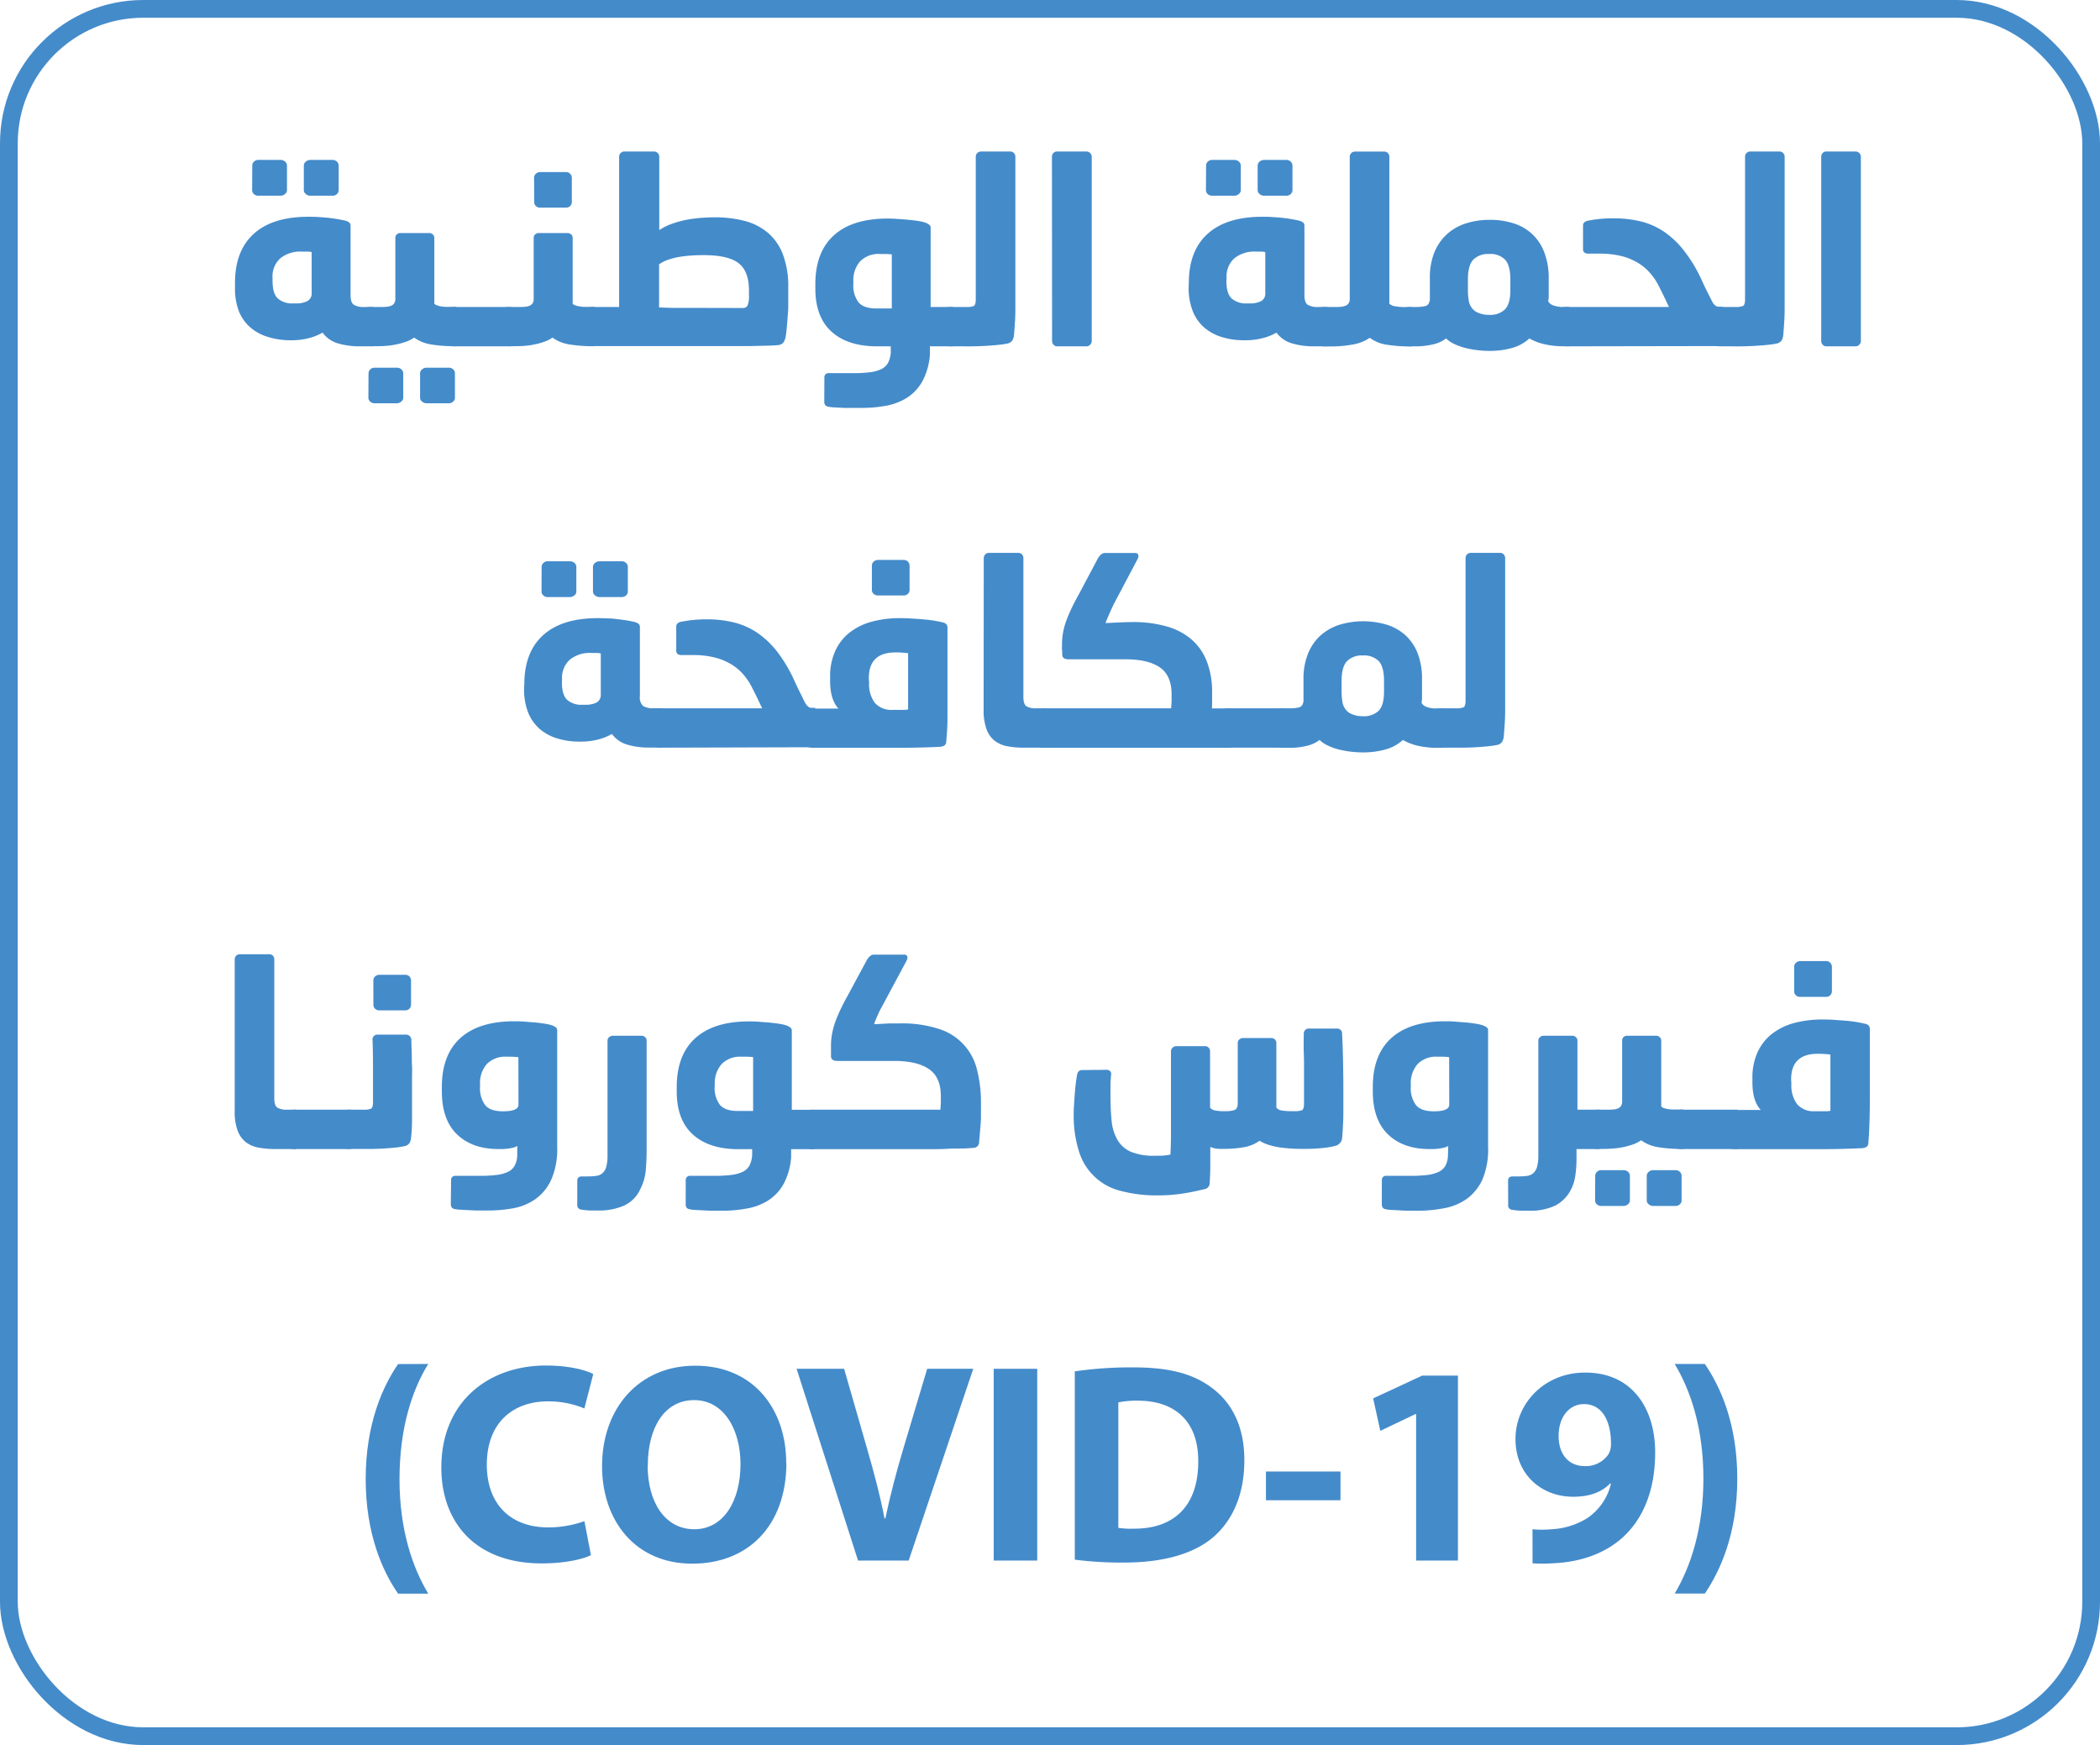 <svg xmlns="http://www.w3.org/2000/svg" viewBox="0 0 473.6 393.48"><defs><style>.cls-1{fill:none;stroke:#448bca;stroke-miterlimit:10;stroke-width:4px;}.cls-2{fill:#448bca;}</style></defs><g id="Layer_2" data-name="Layer 2"><g id="Layer_1-2" data-name="Layer 1"><rect class="cls-1" x="2" y="2" width="469.6" height="389.48" rx="30.32"/><path class="cls-2" d="M102.47,78.09a4.46,4.46,0,0,1-1.17-.17c-.44-.11-.66-.26-.66-.46V69.85c0-.19.22-.35.66-.46a4.46,4.46,0,0,1,1.17-.17h12.77v8.87Z"/><path class="cls-2" d="M53,63.78q0-7.23,4.23-11.06t12.26-3.84c.73,0,1.51,0,2.35.06s1.65.11,2.43.2,1.5.2,2.15.32,1.18.23,1.61.34a2.24,2.24,0,0,1,.83.46,1,1,0,0,1,.2.69V66.52c0,1.11.23,1.84.71,2.18a4.21,4.21,0,0,0,2.38.52h2v8.87H81a16.82,16.82,0,0,1-4.66-.63A6.54,6.54,0,0,1,72.75,75a12.47,12.47,0,0,1-3.3,1.29,14.92,14.92,0,0,1-3.52.43h-.57A16.51,16.51,0,0,1,60.52,76a10.83,10.83,0,0,1-4-2.12,9.5,9.5,0,0,1-2.64-3.69A14.18,14.18,0,0,1,53,64.75Zm3.89-26.35a1.24,1.24,0,0,1,.4-1,1.41,1.41,0,0,1,1-.37h5a1.53,1.53,0,0,1,1,.37,1.2,1.2,0,0,1,.43,1v5.44a1.11,1.11,0,0,1-.46.89,1.51,1.51,0,0,1-1,.37h-5a1.37,1.37,0,0,1-1-.37,1.17,1.17,0,0,1-.4-.89Zm4.58,25.94c0,1.87.39,3.18,1.18,3.93a4.84,4.84,0,0,0,3.46,1.11h.69a5.24,5.24,0,0,0,2.49-.51,1.9,1.9,0,0,0,1-1.83V56.84a5.25,5.25,0,0,0-1-.11H68.05a7.14,7.14,0,0,0-4.84,1.52,5.47,5.47,0,0,0-1.75,4.38Zm7.05-25.94a1.17,1.17,0,0,1,.46-1,1.55,1.55,0,0,1,1-.37h5a1.44,1.44,0,0,1,1,.37,1.28,1.28,0,0,1,.4,1v5.44a1.21,1.21,0,0,1-.4.89,1.39,1.39,0,0,1-1,.37h-5a1.49,1.49,0,0,1-1-.37,1.11,1.11,0,0,1-.46-.89Z"/><path class="cls-2" d="M81.79,69.85c0-.19.23-.35.66-.46a4.47,4.47,0,0,1,1.18-.17h2.69a8.27,8.27,0,0,0,1-.06,3.44,3.44,0,0,0,.92-.23,1.44,1.44,0,0,0,.66-.54,1.78,1.78,0,0,0,.26-1V53.64a1.06,1.06,0,0,1,.31-.78,1.21,1.21,0,0,1,.89-.31H96.8a1.12,1.12,0,0,1,.8.31,1,1,0,0,1,.35.78V68.47a1.13,1.13,0,0,0,.57.37,4.45,4.45,0,0,0,.89.23,8.06,8.06,0,0,0,.94.12l.81,0h1.77v8.87h-.74a30.72,30.72,0,0,1-4.79-.37,8.84,8.84,0,0,1-4-1.57,7.37,7.37,0,0,1-1.86.94,15.94,15.94,0,0,1-2.18.6,17.11,17.11,0,0,1-2.23.32c-.74.06-1.46.08-2.15.08H83.63a4.47,4.47,0,0,1-1.18-.17c-.43-.11-.66-.26-.66-.45Zm1.32,14.37a1.25,1.25,0,0,1,.4-.94,1.39,1.39,0,0,1,1-.37h5a1.46,1.46,0,0,1,1,.37,1.18,1.18,0,0,1,.43.94v5.5a1.05,1.05,0,0,1-.46.83,1.51,1.51,0,0,1-1,.38h-5a1.4,1.4,0,0,1-1-.38,1.13,1.13,0,0,1-.4-.83Zm11.63,0a1.15,1.15,0,0,1,.46-.94,1.49,1.49,0,0,1,1-.37h5a1.37,1.37,0,0,1,1,.37,1.22,1.22,0,0,1,.4.94v5.5a1.1,1.1,0,0,1-.4.83,1.38,1.38,0,0,1-1,.38h-5a1.51,1.51,0,0,1-1-.38,1.05,1.05,0,0,1-.46-.83Z"/><path class="cls-2" d="M113,69.85c0-.19.22-.35.66-.46a4.47,4.47,0,0,1,1.18-.17h2.69a8.4,8.4,0,0,0,1-.06,3.44,3.44,0,0,0,.92-.23,1.55,1.55,0,0,0,.66-.54,1.78,1.78,0,0,0,.25-1V53.64a1.06,1.06,0,0,1,.32-.78,1.19,1.19,0,0,1,.89-.31H128a1.15,1.15,0,0,1,.8.31,1,1,0,0,1,.35.78V68.47a1.13,1.13,0,0,0,.57.37,4.28,4.28,0,0,0,.89.23,7.8,7.8,0,0,0,.94.12l.8,0h1.78v8.87h-.75a30.69,30.69,0,0,1-4.78-.37,8.84,8.84,0,0,1-4-1.57,7.37,7.37,0,0,1-1.86.94,15.94,15.94,0,0,1-2.18.6,17.11,17.11,0,0,1-2.23.32c-.75.06-1.46.08-2.15.08h-1.37a4.47,4.47,0,0,1-1.18-.17q-.66-.17-.66-.45Zm7.45-29.73a1.2,1.2,0,0,1,.4-.94,1.38,1.38,0,0,1,1-.38h5.85a1.2,1.2,0,0,1,.88.38,1.26,1.26,0,0,1,.38.94v5.44a1.21,1.21,0,0,1-.38.89,1.27,1.27,0,0,1-.94.37h-5.79a1.34,1.34,0,0,1-1-.37,1.2,1.2,0,0,1-.37-.89Z"/><path class="cls-2" d="M131.8,69.85c0-.19.22-.35.66-.46a4.4,4.4,0,0,1,1.17-.17h6V35.37a1.15,1.15,0,0,1,.34-.86,1.11,1.11,0,0,1,.8-.35h6.7a1.16,1.16,0,0,1,.86.35,1.14,1.14,0,0,1,.35.85V51.88a13.56,13.56,0,0,1,3.23-1.55,22.59,22.59,0,0,1,3.47-.87,28.34,28.34,0,0,1,3.23-.37q1.53-.09,2.55-.09a26.71,26.71,0,0,1,6.73.8,13.28,13.28,0,0,1,5.27,2.67,12.08,12.08,0,0,1,3.41,4.91,20.39,20.39,0,0,1,1.2,7.46V66.9c0,.65,0,1.39,0,2.21s-.09,1.66-.15,2.5-.12,1.66-.2,2.47-.17,1.49-.28,2.06a2.83,2.83,0,0,1-.46,1.07,1.69,1.69,0,0,1-1.2.6c-.58.07-1.49.12-2.75.14l-4.07.09c-1.45,0-2.87,0-4.24,0h-30.7a4.4,4.4,0,0,1-1.17-.17c-.44-.11-.66-.26-.66-.46Zm35.74-.4a1.13,1.13,0,0,0,1.06-.58,5.86,5.86,0,0,0,.31-2.4v-.92q0-4.41-2.35-6.21c-1.56-1.21-4.18-1.81-7.84-1.81-.65,0-1.42,0-2.29.06a26.27,26.27,0,0,0-2.72.26,15.91,15.91,0,0,0-2.75.63,8.47,8.47,0,0,0-2.32,1.11v9.74c.8,0,1.79.07,3,.09s2.49,0,3.95,0Z"/><path class="cls-2" d="M185.92,85.14a.91.91,0,0,1,1-1h5.44a31.36,31.36,0,0,0,3.8-.2,8.2,8.2,0,0,0,2.61-.72,3.36,3.36,0,0,0,1.52-1.43,6,6,0,0,0,.6-2.29V78.09h-3.09q-6.59,0-10.25-3.29t-3.67-9.71v-1q0-7.22,4.15-11t12.06-3.81q1.08,0,2.4.09c.88.06,1.72.12,2.52.2s1.55.17,2.24.29a7.84,7.84,0,0,1,1.6.4,3.68,3.68,0,0,1,.8.49.79.79,0,0,1,.23.65V69.22h5v8.87h-5.16v1.78A14.86,14.86,0,0,1,208,86a10.35,10.35,0,0,1-3.46,3.69,13.43,13.43,0,0,1-4.76,1.81,31,31,0,0,1-5.52.48h-1.55c-.73,0-1.48,0-2.26,0l-2.24-.12a7.69,7.69,0,0,1-1.46-.17,1,1,0,0,1-.68-.4,1.37,1.37,0,0,1-.18-.74ZM192.45,64a6.28,6.28,0,0,0,1.18,4.18c.78.91,2.11,1.37,4,1.37h3.49V57.36q-.63-.06-1.32-.09l-1.31,0A5.8,5.8,0,0,0,194,58.91a6.36,6.36,0,0,0-1.55,4.52Z"/><path class="cls-2" d="M212.61,69.85c0-.19.22-.35.66-.46a4.47,4.47,0,0,1,1.18-.17h3.49A4.16,4.16,0,0,0,219.6,69c.31-.16.46-.67.46-1.55V35.37a1.15,1.15,0,0,1,.34-.86,1.18,1.18,0,0,1,.86-.35h6.59a1.11,1.11,0,0,1,.8.35,1.15,1.15,0,0,1,.34.86V68.82c0,1.14,0,2.32-.08,3.52s-.14,2.36-.26,3.46a2.9,2.9,0,0,1-.37,1,1.74,1.74,0,0,1-.95.63,15.53,15.53,0,0,1-2,.31c-.86.1-1.79.17-2.78.23s-2,.1-3.09.12-2,0-2.87,0h-2.17a4.47,4.47,0,0,1-1.18-.17c-.44-.11-.66-.26-.66-.46Z"/><path class="cls-2" d="M237.24,35.37a1.22,1.22,0,0,1,.32-.86,1.14,1.14,0,0,1,.89-.35H245a1.2,1.2,0,0,1,1.21,1.21V76.89a1.19,1.19,0,0,1-.35.83,1.11,1.11,0,0,1-.86.37h-6.52a1.09,1.09,0,0,1-.89-.37,1.25,1.25,0,0,1-.32-.83Z"/><path class="cls-2" d="M268.11,63.78q0-7.23,4.24-11.06t12.26-3.84c.72,0,1.51,0,2.35.06s1.65.11,2.43.2,1.5.2,2.15.32,1.18.23,1.6.34a2.08,2.08,0,0,1,.83.46,1,1,0,0,1,.21.69V66.52c0,1.11.23,1.84.71,2.18a4.21,4.21,0,0,0,2.38.52h2v8.87h-3.1a16.82,16.82,0,0,1-4.66-.63A6.54,6.54,0,0,1,287.88,75a12.6,12.6,0,0,1-3.3,1.29,15,15,0,0,1-3.52.43h-.57a16.46,16.46,0,0,1-4.84-.69,11,11,0,0,1-4-2.12,9.58,9.58,0,0,1-2.63-3.69,14.17,14.17,0,0,1-.95-5.47ZM272,37.43a1.24,1.24,0,0,1,.4-1,1.41,1.41,0,0,1,1-.37h5a1.53,1.53,0,0,1,1,.37,1.23,1.23,0,0,1,.43,1v5.44a1.11,1.11,0,0,1-.46.89,1.51,1.51,0,0,1-1,.37h-5a1.37,1.37,0,0,1-1-.37,1.17,1.17,0,0,1-.4-.89Zm4.58,25.94c0,1.87.39,3.18,1.18,3.93a4.84,4.84,0,0,0,3.46,1.11h.69a5.24,5.24,0,0,0,2.49-.51,1.9,1.9,0,0,0,.95-1.83V56.84a5.25,5.25,0,0,0-1-.11h-1.14a7.14,7.14,0,0,0-4.84,1.52,5.47,5.47,0,0,0-1.75,4.38Zm7.05-25.94a1.19,1.19,0,0,1,.45-1,1.58,1.58,0,0,1,1-.37h5a1.44,1.44,0,0,1,1,.37,1.28,1.28,0,0,1,.4,1v5.44a1.21,1.21,0,0,1-.4.89,1.39,1.39,0,0,1-1,.37h-5a1.52,1.52,0,0,1-1-.37,1.13,1.13,0,0,1-.45-.89Z"/><path class="cls-2" d="M296.92,69.85c0-.19.22-.35.66-.46a4.47,4.47,0,0,1,1.18-.17h2.75a8.4,8.4,0,0,0,1-.06,3.81,3.81,0,0,0,.94-.23,1.48,1.48,0,0,0,.69-.54,1.78,1.78,0,0,0,.26-1v-32a1.15,1.15,0,0,1,.34-.86,1.18,1.18,0,0,1,.86-.35h6.59a1.08,1.08,0,0,1,.83.35,1.21,1.21,0,0,1,.31.86v33.1a2.54,2.54,0,0,0,1.49.6,12.36,12.36,0,0,0,1.72.15h1.83v8.87h-.74a30.6,30.6,0,0,1-4.78-.37,8.46,8.46,0,0,1-3.93-1.57,9.82,9.82,0,0,1-4,1.54,26.3,26.3,0,0,1-4.39.4h-1.71a4.47,4.47,0,0,1-1.18-.17c-.44-.11-.66-.26-.66-.46Z"/><path class="cls-2" d="M316.05,69.85c0-.19.22-.35.66-.46a4.47,4.47,0,0,1,1.18-.17h1.71a8.74,8.74,0,0,0,1.67-.18,1.21,1.21,0,0,0,1.08-1,1.11,1.11,0,0,0,.12-.52V62.67a15,15,0,0,1,1-5.72,11.42,11.42,0,0,1,2.78-4.08,11.65,11.65,0,0,1,4.27-2.47,17.29,17.29,0,0,1,5.47-.83,17.07,17.07,0,0,1,5.41.81,10.68,10.68,0,0,1,6.87,6.52,15.74,15.74,0,0,1,1,5.71v4.28a4.05,4.05,0,0,1-.12,1,1.66,1.66,0,0,0,.55.66,3,3,0,0,0,.86.4,6.58,6.58,0,0,0,.94.2,6,6,0,0,0,.75.06h1.66v8.87h-1.38a19.46,19.46,0,0,1-3.92-.4,12.3,12.3,0,0,1-3.7-1.37,9.41,9.41,0,0,1-3.92,2.15,18.46,18.46,0,0,1-5.07.66,22.57,22.57,0,0,1-2.81-.18,19.55,19.55,0,0,1-2.74-.51,13.52,13.52,0,0,1-2.44-.89,6.61,6.61,0,0,1-1.8-1.23A7.52,7.52,0,0,1,323,77.69a16.24,16.24,0,0,1-3.58.4h-1.54a4.47,4.47,0,0,1-1.18-.17q-.66-.17-.66-.45Zm15-6.82v2.41a14.13,14.13,0,0,0,.17,2.23,3.62,3.62,0,0,0,1.58,2.58,5.88,5.88,0,0,0,3.06.74,4.74,4.74,0,0,0,3.55-1.23c.8-.82,1.21-2.26,1.21-4.32V63c0-2.1-.4-3.58-1.18-4.44a4.59,4.59,0,0,0-3.58-1.29,4.71,4.71,0,0,0-3.61,1.29q-1.2,1.29-1.2,4.44"/><path class="cls-2" d="M353.4,78.09a3.77,3.77,0,0,1-1.2-.2c-.42-.13-.63-.27-.63-.43V69.85c0-.19.22-.35.66-.46a4.35,4.35,0,0,1,1.17-.17h23l-1.26-2.64-1-2a14,14,0,0,0-1.95-2.95,11.43,11.43,0,0,0-2.78-2.35,13.55,13.55,0,0,0-3.77-1.55,20.24,20.24,0,0,0-4.9-.54h-.49l-.72,0-.74,0h-.57c-.8,0-1.21-.33-1.21-1V50.83c0-.57.41-.93,1.21-1.09,1.07-.19,2-.32,2.83-.4s1.79-.11,2.89-.11a25.46,25.46,0,0,1,6.16.71,16.41,16.41,0,0,1,5.24,2.35,19.69,19.69,0,0,1,4.47,4.27A32.7,32.7,0,0,1,383.7,63l.8,1.72c.31.61.63,1.29,1,2s.61,1.27.8,1.58a3.11,3.11,0,0,0,.64.66,1.5,1.5,0,0,0,.85.2h.64v8.87Z"/><path class="cls-2" d="M386.1,69.85c0-.19.22-.35.66-.46a4.47,4.47,0,0,1,1.18-.17h3.49a4.19,4.19,0,0,0,1.66-.23c.31-.16.46-.67.46-1.55V35.37a1.15,1.15,0,0,1,.34-.86,1.18,1.18,0,0,1,.86-.35h6.59a1.11,1.11,0,0,1,.8.35,1.15,1.15,0,0,1,.34.86V68.82c0,1.14,0,2.32-.08,3.52s-.14,2.36-.26,3.46a2.9,2.9,0,0,1-.37,1,1.74,1.74,0,0,1-.95.63,15.84,15.84,0,0,1-2,.31c-.86.1-1.79.17-2.78.23s-2,.1-3.09.12-2,0-2.87,0h-2.17a4.47,4.47,0,0,1-1.18-.17c-.44-.11-.66-.26-.66-.46Z"/><path class="cls-2" d="M410.73,35.37a1.22,1.22,0,0,1,.32-.86,1.13,1.13,0,0,1,.88-.35h6.53a1.2,1.2,0,0,1,1.21,1.21V76.89a1.19,1.19,0,0,1-.35.83,1.11,1.11,0,0,1-.86.37h-6.53a1.08,1.08,0,0,1-.88-.37,1.25,1.25,0,0,1-.32-.83Z"/><path class="cls-2" d="M118.25,154.27q0-7.22,4.24-11.05t12.26-3.84q1.08,0,2.34.06c.84,0,1.66.1,2.44.2s1.5.2,2.15.31,1.18.23,1.6.35a2,2,0,0,1,.83.46,1,1,0,0,1,.2.68V157a2.58,2.58,0,0,0,.72,2.18,4.19,4.19,0,0,0,2.37.51h1.95v8.88h-3.09a16.94,16.94,0,0,1-4.67-.63A6.66,6.66,0,0,1,138,165.5a12.4,12.4,0,0,1-3.29,1.29,15.6,15.6,0,0,1-3.52.43h-.58a16.51,16.51,0,0,1-4.84-.69,10.91,10.91,0,0,1-4-2.12,9.68,9.68,0,0,1-2.64-3.69,14.37,14.37,0,0,1-.94-5.47Zm3.9-26.34a1.22,1.22,0,0,1,.4-1,1.35,1.35,0,0,1,1-.37h5a1.46,1.46,0,0,1,1,.37,1.19,1.19,0,0,1,.43,1v5.44a1.1,1.1,0,0,1-.45.88,1.53,1.53,0,0,1-1,.38h-5a1.36,1.36,0,0,1-1-.38,1.14,1.14,0,0,1-.4-.88Zm4.58,25.94q0,2.81,1.17,3.93a4.87,4.87,0,0,0,3.47,1.11h.68a5.28,5.28,0,0,0,2.5-.51,1.92,1.92,0,0,0,.94-1.84v-9.22a5.15,5.15,0,0,0-1-.11h-1.15a7.11,7.11,0,0,0-4.84,1.52,5.49,5.49,0,0,0-1.74,4.38Zm7-25.94a1.18,1.18,0,0,1,.46-1,1.51,1.51,0,0,1,1-.37h5a1.37,1.37,0,0,1,1,.37,1.22,1.22,0,0,1,.4,1v5.44a1.14,1.14,0,0,1-.4.88,1.38,1.38,0,0,1-1,.38h-5a1.53,1.53,0,0,1-1-.38,1.11,1.11,0,0,1-.46-.88Z"/><path class="cls-2" d="M148.89,168.59a3.77,3.77,0,0,1-1.2-.2c-.42-.13-.63-.27-.63-.43v-7.62q0-.28.66-.45a4.51,4.51,0,0,1,1.17-.18h23l-1.26-2.63-1-2a14.89,14.89,0,0,0-1.94-2.95,11.59,11.59,0,0,0-2.78-2.34,13.44,13.44,0,0,0-3.78-1.55,20.13,20.13,0,0,0-4.9-.54h-.49l-.71,0-.75,0h-.57c-.8,0-1.2-.32-1.2-1v-5.44c0-.57.4-.94,1.2-1.09,1.07-.19,2-.32,2.84-.4s1.78-.12,2.89-.12a25,25,0,0,1,6.16.72,16.51,16.51,0,0,1,5.24,2.35,20.11,20.11,0,0,1,4.47,4.27,32.7,32.7,0,0,1,3.83,6.47l.8,1.72c.31.61.63,1.29,1,2a15.07,15.07,0,0,0,.8,1.57,2.88,2.88,0,0,0,.63.66,1.46,1.46,0,0,0,.86.2h.63v8.88Z"/><path class="cls-2" d="M181.6,160.4c0-.19.22-.34.66-.46a4.92,4.92,0,0,1,1.17-.17h5.67c-1.26-1.33-1.89-3.42-1.89-6.24v-.92a13.69,13.69,0,0,1,1.15-5.81,11.23,11.23,0,0,1,3.23-4.16,14.13,14.13,0,0,1,5-2.46,24,24,0,0,1,6.38-.8q1.2,0,2.64.09c1,.05,1.88.12,2.78.2s1.71.18,2.46.31,1.34.26,1.8.37a1.48,1.48,0,0,1,.83.46,1.22,1.22,0,0,1,.2.74v15.38c0,1.41,0,3.07,0,5s-.14,3.7-.29,5.38a1,1,0,0,1-.43.8,2.13,2.13,0,0,1-.94.28c-1.65.08-3.22.14-4.73.17s-3,.06-4.61.06H183.43a4.46,4.46,0,0,1-1.17-.17q-.66-.16-.66-.45ZM196,153.9a7.1,7.1,0,0,0,1.29,4.58,4.93,4.93,0,0,0,4,1.58h1.77c.35,0,.67,0,1,0a5.53,5.53,0,0,0,.74-.09V147.29a21.18,21.18,0,0,0-2.86-.18q-6,0-6,5.81Zm.63-26.32a1.22,1.22,0,0,1,.4-.94,1.38,1.38,0,0,1,1-.38h5.84a1.23,1.23,0,0,1,.89.38,1.31,1.31,0,0,1,.37.94V133a1.24,1.24,0,0,1-.37.89,1.29,1.29,0,0,1-1,.37H198a1.37,1.37,0,0,1-1-.37,1.2,1.2,0,0,1-.37-.89Z"/><path class="cls-2" d="M221.86,125.86a1.18,1.18,0,0,1,.35-.86,1.19,1.19,0,0,1,.86-.34h6.53a1.16,1.16,0,0,1,.88.34,1.24,1.24,0,0,1,.32.86v31.28c0,1.1.23,1.81.69,2.11a3.93,3.93,0,0,0,2.17.46h2.12v8.88H231a20.45,20.45,0,0,1-3.75-.31,6.79,6.79,0,0,1-2.9-1.23,5.85,5.85,0,0,1-1.86-2.61,12.45,12.45,0,0,1-.66-4.44Z"/><path class="cls-2" d="M233.49,160.8c0-.3.2-.56.6-.77a2.62,2.62,0,0,1,1.23-.32h28.81c0-.42.07-.94.09-1.57s0-1.16,0-1.58c0-2.82-.88-4.85-2.64-6.07s-4.35-1.83-7.79-1.83H241.05c-1,0-1.45-.34-1.49-1,0-.08,0-.23,0-.46s0-.47-.05-.72,0-.48,0-.71v-.4a15.31,15.31,0,0,1,.25-2.84,17.34,17.34,0,0,1,.75-2.66c.32-.88.72-1.79,1.17-2.75s1-2,1.61-3.09l4.35-8.19a3.77,3.77,0,0,1,.66-.81,1.46,1.46,0,0,1,1-.34h6.65a.83.83,0,0,1,.63.2.77.77,0,0,1,.17.49,1.49,1.49,0,0,1-.17.63l-5.39,10.19c-.15.31-.32.67-.51,1.09s-.39.85-.58,1.29l-.51,1.2a2.31,2.31,0,0,0-.23.72c1.37-.08,2.55-.13,3.52-.17s1.79-.06,2.44-.06a27,27,0,0,1,8.07,1.06,14.6,14.6,0,0,1,5.56,3.06,12.57,12.57,0,0,1,3.26,4.87,18.77,18.77,0,0,1,1.15,6.42v2.4c0,.73,0,1.28-.06,1.66h4.3v8.88H235.32a2.83,2.83,0,0,1-1.23-.28q-.6-.28-.6-.75Z"/><path class="cls-2" d="M277.08,168.59a4.93,4.93,0,0,1-1.18-.17c-.44-.11-.66-.27-.66-.46v-7.62q0-.28.66-.45a4.52,4.52,0,0,1,1.18-.18h12.77v8.88Z"/><path class="cls-2" d="M287.56,160.34q0-.28.66-.45a4.51,4.51,0,0,1,1.17-.18h1.72a8.58,8.58,0,0,0,1.66-.17,1.22,1.22,0,0,0,1.09-1,1.06,1.06,0,0,0,.11-.51v-4.88a15,15,0,0,1,1-5.72,11.18,11.18,0,0,1,2.77-4.08A11.81,11.81,0,0,1,302,140.9a18.56,18.56,0,0,1,10.88,0,11.22,11.22,0,0,1,4.19,2.44,11.06,11.06,0,0,1,2.69,4.08,15.84,15.84,0,0,1,.94,5.72v4.28a4.44,4.44,0,0,1-.11,1,1.44,1.44,0,0,0,.54.66,3,3,0,0,0,.86.41,6.71,6.71,0,0,0,.95.2,5.58,5.58,0,0,0,.74.05h1.66v8.88H324a19.56,19.56,0,0,1-3.93-.4,12.61,12.61,0,0,1-3.69-1.37,9.41,9.41,0,0,1-3.92,2.14,18.51,18.51,0,0,1-5.07.66,22.41,22.41,0,0,1-2.81-.17,21.58,21.58,0,0,1-2.75-.51,13.14,13.14,0,0,1-2.43-.89,6.74,6.74,0,0,1-1.81-1.23,7.67,7.67,0,0,1-3.06,1.37,16.3,16.3,0,0,1-3.58.4h-1.55a4.46,4.46,0,0,1-1.17-.17c-.44-.12-.66-.27-.66-.46Zm15-6.81v2.4a13,13,0,0,0,.18,2.24,3.61,3.61,0,0,0,1.57,2.58,5.89,5.89,0,0,0,3.07.74,4.75,4.75,0,0,0,3.55-1.23c.8-.82,1.2-2.26,1.2-4.33v-2.4q0-3.15-1.17-4.44a4.62,4.62,0,0,0-3.58-1.29,4.69,4.69,0,0,0-3.61,1.29c-.8.86-1.21,2.34-1.21,4.44"/><path class="cls-2" d="M323.07,160.34q0-.28.66-.45a4.51,4.51,0,0,1,1.17-.18h3.5a4,4,0,0,0,1.66-.23c.3-.15.46-.66.46-1.54V125.86a1.16,1.16,0,0,1,1.2-1.2h6.59a1.1,1.1,0,0,1,.8.34,1.17,1.17,0,0,1,.34.86v33.45c0,1.15,0,2.32-.08,3.53s-.15,2.35-.26,3.46a2.85,2.85,0,0,1-.37,1,1.79,1.79,0,0,1-.95.64,18.27,18.27,0,0,1-2,.31c-.85.1-1.78.17-2.77.23s-2,.09-3.1.11l-2.86,0H324.9a4.92,4.92,0,0,1-1.17-.17c-.44-.11-.66-.27-.66-.46Z"/><path class="cls-2" d="M52.93,216.36a1.16,1.16,0,0,1,1.2-1.2h6.53a1.15,1.15,0,0,1,.89.34,1.23,1.23,0,0,1,.31.86v31.27c0,1.11.23,1.82.69,2.12a4,4,0,0,0,2.18.46h2.12v8.88H62.09a20.56,20.56,0,0,1-3.75-.32,6.7,6.7,0,0,1-2.89-1.23,5.88,5.88,0,0,1-1.86-2.6,12.45,12.45,0,0,1-.66-4.44Z"/><path class="cls-2" d="M66.39,259.09a4.93,4.93,0,0,1-1.18-.17c-.43-.12-.66-.27-.66-.46v-7.62c0-.19.23-.34.66-.46a4.93,4.93,0,0,1,1.18-.17H79.16v8.88Z"/><path class="cls-2" d="M76.87,250.84c0-.19.22-.34.66-.46a4.92,4.92,0,0,1,1.17-.17H82a4,4,0,0,0,1.69-.23c.29-.15.43-.67.43-1.54V242c0-2.44,0-5-.11-7.62a1,1,0,0,1,.31-.77,1.14,1.14,0,0,1,.84-.32h6.3a1.29,1.29,0,0,1,.94.32,1.3,1.3,0,0,1,.37.77c0,1.19.07,2.26.09,3.24s0,1.89.06,2.75,0,1.72,0,2.58v2.72q0,4.23,0,6.84c0,1.74-.12,3.16-.23,4.27a2.85,2.85,0,0,1-.37,1,1.73,1.73,0,0,1-1,.63,15.73,15.73,0,0,1-1.92.32c-.82.09-1.72.17-2.69.23s-2,.09-3,.11l-2.8,0H78.7a4.92,4.92,0,0,1-1.17-.17c-.44-.12-.66-.27-.66-.46Zm7.33-29.73a1.22,1.22,0,0,1,.4-.94,1.38,1.38,0,0,1,1-.37h5.84a1.22,1.22,0,0,1,.89.37,1.31,1.31,0,0,1,.37.94v5.45a1.22,1.22,0,0,1-.37.88,1.3,1.3,0,0,1-1,.38H85.58a1.36,1.36,0,0,1-1-.38,1.18,1.18,0,0,1-.37-.88Z"/><path class="cls-2" d="M101.73,266.13a.91.91,0,0,1,1-1h5.44a29.61,29.61,0,0,0,3.81-.2,8.07,8.07,0,0,0,2.6-.71,3.36,3.36,0,0,0,1.52-1.43,5.29,5.29,0,0,0,.55-2.29l0-2.12a2.39,2.39,0,0,1-.83.37,11.55,11.55,0,0,1-1.17.23c-.42.05-.83.09-1.23.11l-1,0q-5.89,0-9.33-3.29t-3.44-9.71v-1q0-7.22,4.15-11t12.06-3.81c.73,0,1.53,0,2.41.08l2.52.2c.8.08,1.54.18,2.23.29a8.56,8.56,0,0,1,1.6.4,3.21,3.21,0,0,1,.84.49.91.91,0,0,1,.2.66v26.23a17.15,17.15,0,0,1-1.35,7.39,11,11,0,0,1-3.55,4.35,12.68,12.68,0,0,1-5,2.07,32,32,0,0,1-5.73.51h-1.55c-.72,0-1.48,0-2.26-.06l-2.23-.11a8.37,8.37,0,0,1-1.46-.17,1,1,0,0,1-.69-.4,1.41,1.41,0,0,1-.17-.75Zm15.18-27.77c-.43,0-.85-.07-1.29-.09s-.89,0-1.35,0a5.81,5.81,0,0,0-4.5,1.67,6.5,6.5,0,0,0-1.51,4.54V245a6.38,6.38,0,0,0,1.17,4.2c.78.92,2.11,1.38,4,1.38,2.33,0,3.5-.49,3.5-1.49Z"/><path class="cls-2" d="M130.19,266.26c0-.7.36-1,1.09-1h1.32a13,13,0,0,0,1.86-.12,2.58,2.58,0,0,0,1.4-.6,2.92,2.92,0,0,0,.86-1.43,9.31,9.31,0,0,0,.29-2.6V234.63a1,1,0,0,1,.37-.77,1.27,1.27,0,0,1,.83-.32h6.47a1.17,1.17,0,0,1,.81.32,1,1,0,0,1,.34.77v24.75c0,1.56-.07,3.07-.2,4.52a11.36,11.36,0,0,1-1.18,4.12,7.48,7.48,0,0,1-3.75,3.84,14.08,14.08,0,0,1-5.81,1.09h-.72l-1.06,0-1.11-.08-.89-.12a1,1,0,0,1-.92-1.15Z"/><path class="cls-2" d="M154.65,266.13a.91.91,0,0,1,1-1h5.44a29.61,29.61,0,0,0,3.81-.2,8.21,8.21,0,0,0,2.61-.71,3.52,3.52,0,0,0,1.52-1.43,6.14,6.14,0,0,0,.6-2.3v-1.37h-3.1q-6.59,0-10.25-3.29t-3.66-9.71v-1q0-7.22,4.15-11t12-3.81c.73,0,1.53,0,2.41.08l2.52.2c.8.08,1.55.18,2.23.29a8.7,8.7,0,0,1,1.61.4,4.13,4.13,0,0,1,.8.49.84.84,0,0,1,.23.66v17.81h5v8.88h-5.15v1.77a15,15,0,0,1-1.72,6.11,10.46,10.46,0,0,1-3.47,3.69,13.11,13.11,0,0,1-4.75,1.8A30.26,30.26,0,0,1,163,273h-1.54c-.73,0-1.48,0-2.27-.06l-2.23-.11a8.37,8.37,0,0,1-1.46-.17,1.05,1.05,0,0,1-.69-.4,1.51,1.51,0,0,1-.17-.75Zm6.53-21.19a6.32,6.32,0,0,0,1.17,4.18c.79.92,2.11,1.38,4,1.38h3.5V238.36q-.63-.06-1.32-.09l-1.32,0a5.79,5.79,0,0,0-4.46,1.66,6.4,6.4,0,0,0-1.55,4.53Z"/><path class="cls-2" d="M181.34,251.3c0-.31.2-.56.6-.77a2.62,2.62,0,0,1,1.23-.32h25.12q1.29,0,2.4,0l1.41,0c0-.45.06-1,.08-1.57s0-1.1,0-1.52c0-2.82-.9-4.85-2.69-6.07s-4.41-1.83-7.85-1.83H188.9c-1,0-1.45-.35-1.49-1,0-.08,0-.23,0-.46s0-.48,0-.75,0-.51,0-.74v-.4a14.42,14.42,0,0,1,.26-2.84,17.14,17.14,0,0,1,.74-2.69c.32-.9.72-1.82,1.17-2.78s1-2,1.61-3.09l4.35-8.08a4,4,0,0,1,.66-.8,1.41,1.41,0,0,1,1-.34h6.65a.83.83,0,0,1,.63.2.75.75,0,0,1,.17.49,1.49,1.49,0,0,1-.17.63L199,226.79c-.15.26-.33.61-.54,1s-.41.85-.6,1.29-.36.83-.49,1.17a2.2,2.2,0,0,0-.2.69l3.46-.18c.86,0,1.64,0,2.32,0a26.77,26.77,0,0,1,8.74,1.23,12.7,12.7,0,0,1,8.65,9.22,29.52,29.52,0,0,1,.89,7.53v1.66c0,.38,0,.91,0,1.58s-.06,1.35-.12,2.06-.11,1.39-.17,2.06-.11,1.21-.14,1.63a1.27,1.27,0,0,1-1.38,1.09q-1,.12-2.58.15c-1.06,0-2.23,0-3.49.08s-2.54.06-3.84.06H183.17a2.84,2.84,0,0,1-1.23-.29c-.4-.19-.6-.44-.6-.74Z"/><path class="cls-2" d="M249.56,241.22a1.07,1.07,0,0,1,.77.29.82.82,0,0,1,.26.74q-.12,1.2-.15,2.46c0,.84,0,1.53,0,2.07,0,2.21.08,4.18.25,5.89A10.7,10.7,0,0,0,252,257a6.56,6.56,0,0,0,3,2.69,13.5,13.5,0,0,0,5.5.91c.53,0,1,0,1.46,0a17.93,17.93,0,0,0,2-.26c.08-1.76.12-3.33.12-4.73V237.09a1.14,1.14,0,0,1,.37-.86,1.23,1.23,0,0,1,.83-.34h6.47a1.09,1.09,0,0,1,.83.34,1.25,1.25,0,0,1,.32.86v12.66a1.87,1.87,0,0,0,1.29.66,9.08,9.08,0,0,0,1.51.14h.92a5.6,5.6,0,0,0,1.75-.25c.51-.18.77-.68.77-1.52V235.15a1,1,0,0,1,.37-.78,1.26,1.26,0,0,1,.83-.31h6.36a1.13,1.13,0,0,1,.8.31,1,1,0,0,1,.35.78v14.6a1.93,1.93,0,0,0,1.34.66,12.23,12.23,0,0,0,1.92.14h.8a4.43,4.43,0,0,0,1.72-.22c.31-.16.46-.67.46-1.55v-3.29c0-1.28,0-2.63,0-4s0-2.86-.06-4.33,0-2.85,0-4.15a1.06,1.06,0,0,1,.31-.74,1.08,1.08,0,0,1,.83-.35h6.24a1.3,1.3,0,0,1,.95.32,1,1,0,0,1,.31.77c.12,2.48.2,4.74.23,6.76s.06,4,.06,6v3.95c0,1.14,0,2.31-.06,3.49s-.11,2.35-.23,3.5a2,2,0,0,1-1.31,1.6,18.15,18.15,0,0,1-3.27.57c-1.22.12-2.44.17-3.66.17h-.58c-.68,0-1.45,0-2.29-.05s-1.71-.12-2.6-.23a17,17,0,0,1-2.61-.55,9.29,9.29,0,0,1-2.29-1,8.47,8.47,0,0,1-3.58,1.46,24.13,24.13,0,0,1-4.27.37h-.91a7.33,7.33,0,0,1-1.15-.08,4.69,4.69,0,0,1-1.2-.37q0,2.18,0,4.32c0,1.43-.07,2.72-.14,3.87a1.4,1.4,0,0,1-1.32,1.37q-2.52.63-5,1a37.06,37.06,0,0,1-5.44.38,31.27,31.27,0,0,1-8.25-1,13.07,13.07,0,0,1-9.45-8.87,26.51,26.51,0,0,1-1.2-8.54c0-.42,0-1,.05-1.69s.09-1.47.15-2.29.13-1.64.22-2.46.21-1.58.32-2.27a1.82,1.82,0,0,1,.37-.85,1.12,1.12,0,0,1,.89-.29Z"/><path class="cls-2" d="M311.64,266.13a.92.92,0,0,1,1-1h5.44a29.71,29.71,0,0,0,3.81-.2,8.14,8.14,0,0,0,2.6-.71,3.41,3.41,0,0,0,1.52-1.43,5.29,5.29,0,0,0,.54-2.29l.06-2.12a2.39,2.39,0,0,1-.83.37,11.55,11.55,0,0,1-1.17.23c-.43.05-.83.09-1.24.11l-1,0q-5.9,0-9.33-3.29t-3.44-9.71v-1q0-7.22,4.15-11t12.06-3.81c.72,0,1.52,0,2.4.08l2.52.2c.81.08,1.55.18,2.24.29a8.56,8.56,0,0,1,1.6.4,3.1,3.1,0,0,1,.83.49.87.87,0,0,1,.2.66v26.23A17.31,17.31,0,0,1,334.3,266a11,11,0,0,1-3.55,4.35,12.66,12.66,0,0,1-5,2.07A31.94,31.94,0,0,1,320,273h-1.55c-.73,0-1.48,0-2.26-.06l-2.24-.11a8.65,8.65,0,0,1-1.46-.17,1,1,0,0,1-.68-.4,1.41,1.41,0,0,1-.18-.75Zm15.18-27.77q-.63-.06-1.29-.09c-.44,0-.88,0-1.34,0a5.78,5.78,0,0,0-4.5,1.67,6.51,6.51,0,0,0-1.52,4.54V245a6.32,6.32,0,0,0,1.18,4.2c.78.92,2.11,1.38,4,1.38,2.33,0,3.49-.49,3.49-1.49Z"/><path class="cls-2" d="M340.11,266.26c0-.7.36-1,1.09-1h1.32a13.21,13.21,0,0,0,1.86-.12,2.58,2.58,0,0,0,1.4-.6,2.92,2.92,0,0,0,.86-1.43,9.31,9.31,0,0,0,.29-2.6V234.63a1,1,0,0,1,.37-.77,1.25,1.25,0,0,1,.83-.32h6.47a1.14,1.14,0,0,1,.8.32,1,1,0,0,1,.35.77v15.58h5v8.88h-5.21v2.12a25.73,25.73,0,0,1-.26,3.81,9.92,9.92,0,0,1-.89,3,8.3,8.3,0,0,1-3.63,3.81,13.18,13.18,0,0,1-5.93,1.17h-.72l-1.06,0-1.12-.08-.88-.12a1,1,0,0,1-.92-1.15Z"/><path class="cls-2" d="M358.44,250.84c0-.19.22-.34.66-.46a4.92,4.92,0,0,1,1.17-.17H363a8.57,8.57,0,0,0,1-.06,2.83,2.83,0,0,0,.91-.23,1.44,1.44,0,0,0,.66-.54,1.74,1.74,0,0,0,.26-1V234.63a1,1,0,0,1,.31-.77,1.21,1.21,0,0,1,.89-.32h6.47a1.17,1.17,0,0,1,.81.32,1,1,0,0,1,.34.77v14.84a1.2,1.2,0,0,0,.57.37,6.78,6.78,0,0,0,.89.23c.32.05.64.09.95.11l.8,0h1.77v8.88h-.74a30.6,30.6,0,0,1-4.78-.37,8.76,8.76,0,0,1-4-1.58,7.63,7.63,0,0,1-1.87.95,17.08,17.08,0,0,1-4.41.91c-.74.06-1.46.09-2.14.09h-1.38a4.92,4.92,0,0,1-1.17-.17c-.44-.12-.66-.27-.66-.46Zm1.32,14.38a1.24,1.24,0,0,1,.4-1,1.35,1.35,0,0,1,1-.37h5a1.5,1.5,0,0,1,1,.37,1.22,1.22,0,0,1,.42,1v5.5a1.08,1.08,0,0,1-.45.83,1.52,1.52,0,0,1-1,.37h-5a1.35,1.35,0,0,1-1-.37,1.11,1.11,0,0,1-.4-.83Zm11.62,0a1.17,1.17,0,0,1,.46-1,1.51,1.51,0,0,1,1-.37h5a1.37,1.37,0,0,1,1,.37,1.24,1.24,0,0,1,.4,1v5.5a1.11,1.11,0,0,1-.4.83,1.37,1.37,0,0,1-1,.37h-5a1.51,1.51,0,0,1-1-.37,1.07,1.07,0,0,1-.46-.83Z"/><path class="cls-2" d="M379.11,259.09a4.92,4.92,0,0,1-1.17-.17c-.44-.12-.66-.27-.66-.46v-7.62c0-.19.22-.34.66-.46a4.92,4.92,0,0,1,1.17-.17h12.78v8.88Z"/><path class="cls-2" d="M389.6,250.89c0-.18.22-.34.66-.45a4.46,4.46,0,0,1,1.17-.17h5.67q-1.89-2-1.89-6.25v-.91a13.74,13.74,0,0,1,1.15-5.82,11.2,11.2,0,0,1,3.23-4.15,14.08,14.08,0,0,1,5-2.46,24.09,24.09,0,0,1,6.39-.8c.8,0,1.68,0,2.64.08l2.77.2c.9.08,1.72.19,2.47.32s1.34.26,1.8.37a1.43,1.43,0,0,1,.83.46,1.29,1.29,0,0,1,.2.74v15.38c0,1.41,0,3.07-.06,5s-.13,3.7-.28,5.37a1,1,0,0,1-.43.81,2.27,2.27,0,0,1-.95.28c-1.64.08-3.21.13-4.72.17s-3.05.06-4.61.06H391.43a4.92,4.92,0,0,1-1.17-.17c-.44-.11-.66-.27-.66-.46ZM404,244.4a7.07,7.07,0,0,0,1.29,4.57,4.89,4.89,0,0,0,4,1.59h1.77c.35,0,.67,0,1,0a5.53,5.53,0,0,0,.74-.09V237.78a23,23,0,0,0-2.86-.17q-6,0-6,5.81Zm.63-26.32a1.24,1.24,0,0,1,.4-1,1.41,1.41,0,0,1,1-.37h5.85a1.22,1.22,0,0,1,.88.37,1.3,1.3,0,0,1,.38,1v5.44a1.23,1.23,0,0,1-.38.89,1.25,1.25,0,0,1-.94.37H406a1.34,1.34,0,0,1-1-.37,1.22,1.22,0,0,1-.37-.89Z"/><path class="cls-2" d="M96.58,307.55c-3.66,5.9-6.48,14.5-6.48,26,0,11.29,2.89,19.82,6.48,25.79h-6.8c-3.46-4.94-7.31-13.47-7.31-25.85s3.85-20.92,7.31-25.92Z"/><path class="cls-2" d="M133.27,350.66c-1.79.9-5.83,1.86-11.09,1.86-15,0-22.65-9.3-22.65-21.62,0-14.75,10.52-23,23.61-23,5.07,0,8.92,1,10.65,1.92l-2,7.76a21.21,21.21,0,0,0-8.21-1.6c-7.76,0-13.79,4.68-13.79,14.3,0,8.66,5.13,14.12,13.85,14.12A24.47,24.47,0,0,0,131.8,343Z"/><path class="cls-2" d="M177.35,329.81c0,14.18-8.6,22.77-21.24,22.77-12.83,0-20.33-9.68-20.33-22,0-13,8.27-22.64,21-22.64,13.28,0,20.53,9.94,20.53,21.87m-31.25.58c0,8.47,4,14.43,10.53,14.43S167,338.53,167,330.13c0-7.76-3.72-14.43-10.46-14.43S146.1,322,146.1,330.39"/><path class="cls-2" d="M193.51,351.88l-13.86-43.24h10.72l5.26,18.28c1.47,5.14,2.82,10.07,3.85,15.46h.19c1.09-5.19,2.44-10.32,3.91-15.26l5.52-18.48h10.39l-14.56,43.24Z"/><rect class="cls-2" x="224.11" y="308.64" width="9.81" height="43.24"/><path class="cls-2" d="M242.39,309.22a87,87,0,0,1,13.22-.9c8.21,0,13.53,1.48,17.7,4.62,4.49,3.33,7.32,8.66,7.32,16.29,0,8.28-3,14-7.19,17.52-4.55,3.78-11.48,5.58-19.95,5.58a82.75,82.75,0,0,1-11.1-.65Zm9.82,35.28a18.19,18.19,0,0,0,3.4.19c8.85.07,14.62-4.81,14.62-15.14.07-9-5.19-13.72-13.6-13.72a20.49,20.49,0,0,0-4.42.38Z"/><rect class="cls-2" x="285.5" y="331.8" width="16.81" height="6.48"/><polygon class="cls-2" points="319.37 318.84 319.24 318.84 311.29 322.63 309.68 315.31 320.72 310.18 328.8 310.18 328.8 351.88 319.37 351.88 319.37 318.84"/><path class="cls-2" d="M345.61,344.82a22.64,22.64,0,0,0,4.23,0,16.81,16.81,0,0,0,8.21-2.56,13,13,0,0,0,5.26-7.7l-.19-.07c-1.86,1.93-4.55,3-8.34,3-7.06,0-13-4.94-13-13s6.54-15,15.72-15c10.71,0,15.78,8.22,15.78,18,0,8.66-2.76,15-7.32,19.18-4,3.59-9.43,5.58-15.9,5.83a32.43,32.43,0,0,1-4.43,0Zm5.9-20.91c0,3.59,1.93,6.67,5.9,6.67a6.14,6.14,0,0,0,5.39-2.76,4.62,4.62,0,0,0,.51-2.44c0-4.42-1.66-8.78-6.09-8.78-3.34,0-5.77,2.95-5.71,7.31"/><path class="cls-2" d="M377.68,359.32c3.53-5.9,6.48-14.56,6.48-25.92s-2.88-19.88-6.48-25.85h6.8c3.4,4.94,7.32,13.34,7.32,25.85s-3.92,20.92-7.32,25.92Z"/></g></g></svg>